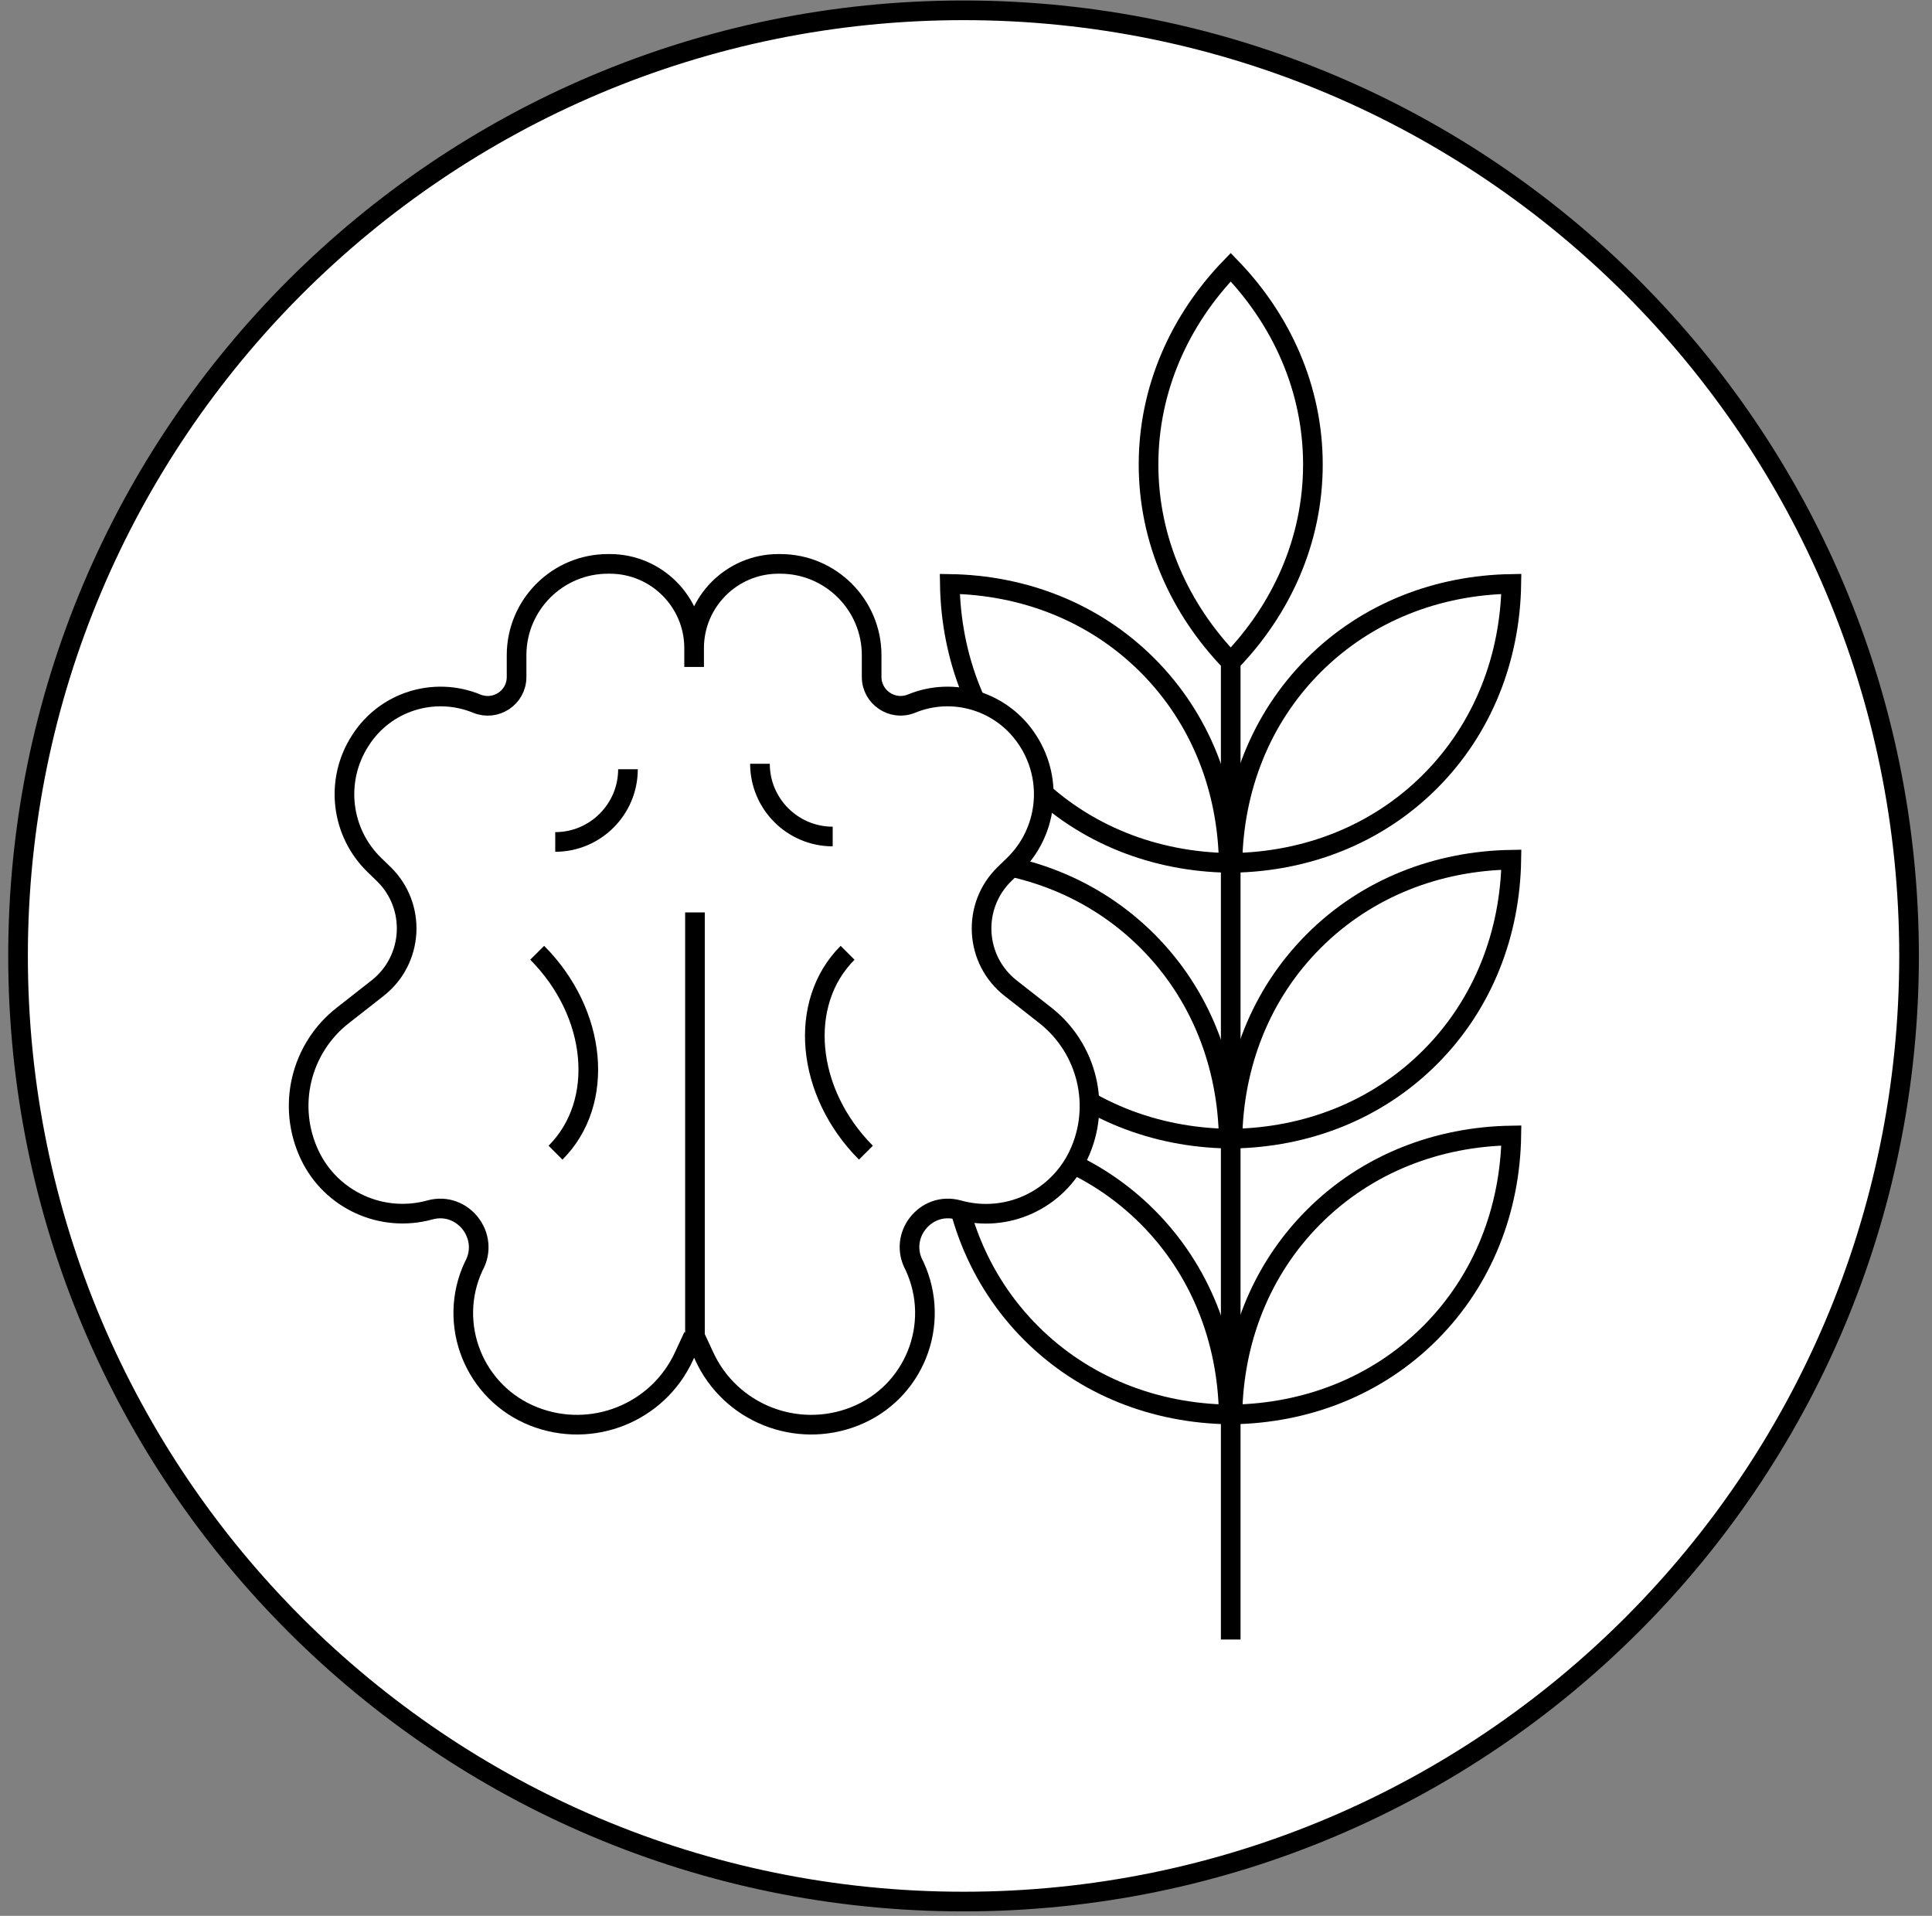 <svg width="118" height="117" viewBox="0 0 118 117" fill="none" xmlns="http://www.w3.org/2000/svg">
<rect x="0" y="0" width="118" height="117" fill="#808080" stroke="none"/>
<g id="vect-trockenpr" clip-path="url(#clip0_188_1198)">
<path id="Vector" d="M116.599 58.378C116.599 26.478 90.751 0.63 58.851 0.63C26.951 0.63 1.102 26.478 1.102 58.378C1.102 90.278 26.951 116.127 58.851 116.127C90.751 116.127 116.599 90.278 116.599 58.378Z" fill="white"/>
<path id="Vector_2" d="M58.851 116.127C90.744 116.127 116.599 90.272 116.599 58.378C116.599 26.485 90.744 0.63 58.851 0.63C26.957 0.63 1.102 26.485 1.102 58.378C1.102 90.272 26.957 116.127 58.851 116.127Z" stroke="black" stroke-width="1.2" stroke-miterlimit="10"/>
<path id="Vector_3" d="M75.273 52.694C79.75 52.624 84.07 50.998 87.34 47.728C90.611 44.457 92.237 40.137 92.307 35.66C87.83 35.73 83.51 37.357 80.24 40.627C76.969 43.898 75.343 48.217 75.273 52.694Z" fill="white"/>
<path id="Vector_4" d="M75.273 52.694C79.75 52.624 84.07 50.998 87.34 47.728C90.611 44.457 92.237 40.137 92.307 35.66C87.83 35.73 83.51 37.357 80.24 40.627C76.969 43.898 75.343 48.217 75.273 52.694Z" stroke="black" stroke-width="1.2" stroke-miterlimit="10"/>
<path id="Vector_5" d="M75.273 69.536C79.75 69.466 84.07 67.84 87.34 64.57C90.611 61.299 92.237 56.979 92.307 52.502C87.83 52.572 83.51 54.199 80.24 57.469C76.969 60.739 75.343 65.059 75.273 69.536Z" fill="white"/>
<path id="Vector_6" d="M75.273 69.536C79.75 69.466 84.07 67.84 87.34 64.57C90.611 61.299 92.237 56.979 92.307 52.502C87.83 52.572 83.51 54.199 80.24 57.469C76.969 60.739 75.343 65.059 75.273 69.536Z" stroke="black" stroke-width="1.2" stroke-miterlimit="10"/>
<path id="Vector_7" d="M75.273 86.378C79.75 86.308 84.07 84.682 87.34 81.411C90.611 78.141 92.237 73.821 92.307 69.344C87.83 69.414 83.51 71.04 80.24 74.311C76.969 77.581 75.343 81.901 75.273 86.378Z" fill="white"/>
<path id="Vector_8" d="M75.273 86.378C79.75 86.308 84.07 84.682 87.34 81.411C90.611 78.141 92.237 73.821 92.307 69.344C87.83 69.414 83.51 71.04 80.24 74.311C76.969 77.581 75.343 81.901 75.273 86.378Z" stroke="black" stroke-width="1.2" stroke-miterlimit="10"/>
<path id="Vector_9" d="M75.046 52.694C70.569 52.624 66.249 50.998 62.978 47.728C59.708 44.457 58.081 40.137 58.011 35.66C62.489 35.73 66.808 37.357 70.079 40.627C73.349 43.898 74.976 48.217 75.046 52.694Z" fill="white"/>
<path id="Vector_10" d="M75.046 52.694C70.569 52.624 66.249 50.998 62.978 47.728C59.708 44.457 58.081 40.137 58.011 35.66C62.489 35.73 66.808 37.357 70.079 40.627C73.349 43.898 74.976 48.217 75.046 52.694Z" stroke="black" stroke-width="1.2" stroke-miterlimit="10"/>
<path id="Vector_11" d="M75.046 69.536C70.569 69.466 66.249 67.84 62.978 64.57C59.708 61.299 58.081 56.979 58.011 52.502C62.489 52.572 66.808 54.199 70.079 57.469C73.349 60.739 74.976 65.059 75.046 69.536Z" fill="white"/>
<path id="Vector_12" d="M75.046 69.536C70.569 69.466 66.249 67.84 62.978 64.57C59.708 61.299 58.081 56.979 58.011 52.502C62.489 52.572 66.808 54.199 70.079 57.469C73.349 60.739 74.976 65.059 75.046 69.536Z" stroke="black" stroke-width="1.2" stroke-miterlimit="10"/>
<path id="Vector_13" d="M75.046 86.378C70.569 86.308 66.249 84.682 62.978 81.411C59.708 78.141 58.081 73.821 58.011 69.344C62.489 69.414 66.808 71.04 70.079 74.311C73.349 77.581 74.976 81.901 75.046 86.378Z" fill="white"/>
<path id="Vector_14" d="M75.046 86.378C70.569 86.308 66.249 84.682 62.978 81.411C59.708 78.141 58.081 73.821 58.011 69.344C62.489 69.414 66.808 71.04 70.079 74.311C73.349 77.581 74.976 81.901 75.046 86.378Z" stroke="black" stroke-width="1.2" stroke-miterlimit="10"/>
<path id="Vector_15" d="M75.168 40.417C72.055 37.199 70.149 32.984 70.149 28.367C70.149 23.75 72.055 19.535 75.168 16.317C78.282 19.535 80.188 23.75 80.188 28.367C80.188 32.984 78.282 37.199 75.168 40.417Z" fill="white"/>
<path id="Vector_16" d="M75.168 40.417C72.055 37.199 70.149 32.984 70.149 28.367C70.149 23.75 72.055 19.535 75.168 16.317C78.282 19.535 80.188 23.75 80.188 28.367C80.188 32.984 78.282 37.199 75.168 40.417Z" stroke="black" stroke-width="1.2" stroke-miterlimit="10"/>
<path id="Vector_17" d="M75.168 100.125V40.417" stroke="black" stroke-width="1.2" stroke-miterlimit="10"/>
<path id="Vector_18" d="M42.341 81.604L41.782 82.811C40.19 86.291 36.15 87.9 32.6 86.501C28.962 85.067 27.283 80.869 28.927 77.337C29.959 75.5 28.263 73.332 26.252 73.891C23.331 74.696 20.235 73.296 18.924 70.551C17.507 67.578 18.346 64.027 20.952 61.999L23.051 60.355C25.272 58.623 25.447 55.335 23.436 53.377L22.876 52.834C20.812 50.841 20.445 47.675 21.984 45.262L22.019 45.209C23.523 42.848 26.514 41.904 29.12 42.971C30.274 43.443 31.551 42.603 31.551 41.344V40.015C31.551 36.937 34.052 34.436 37.13 34.436H37.252C40.085 34.436 42.394 36.745 42.394 39.578C42.394 36.745 44.702 34.436 47.536 34.436H47.658C50.736 34.436 53.237 36.937 53.237 40.015V41.344C53.237 42.586 54.514 43.443 55.668 42.971C58.256 41.904 61.247 42.848 62.769 45.209L62.804 45.262C64.343 47.675 63.975 50.841 61.912 52.834L61.352 53.377C59.341 55.335 59.516 58.623 61.737 60.355L63.835 61.999C66.424 64.027 67.281 67.578 65.864 70.551C64.552 73.296 61.474 74.713 58.536 73.891C56.525 73.332 54.829 75.483 55.86 77.319C57.504 80.887 55.825 85.067 52.188 86.501C48.637 87.9 44.597 86.291 43.006 82.811L42.446 81.604V55.72" fill="white"/>
<path id="Vector_19" d="M42.341 81.604L41.782 82.811C40.19 86.291 36.15 87.9 32.6 86.501C28.962 85.067 27.283 80.869 28.927 77.337C29.959 75.5 28.263 73.332 26.252 73.891C23.331 74.696 20.235 73.296 18.924 70.551C17.507 67.578 18.346 64.027 20.952 61.999L23.051 60.355C25.272 58.623 25.447 55.335 23.436 53.377L22.876 52.834C20.812 50.841 20.445 47.675 21.984 45.262L22.019 45.209C23.523 42.848 26.514 41.904 29.12 42.971C30.274 43.443 31.551 42.603 31.551 41.344V40.015C31.551 36.937 34.052 34.436 37.13 34.436H37.252C40.085 34.436 42.394 36.745 42.394 39.578M42.394 39.578V40.732M42.394 39.578C42.394 36.745 44.702 34.436 47.536 34.436H47.658C50.736 34.436 53.237 36.937 53.237 40.015V41.344C53.237 42.586 54.514 43.443 55.668 42.971C58.256 41.904 61.247 42.848 62.769 45.209L62.804 45.262C64.343 47.675 63.975 50.841 61.912 52.834L61.352 53.377C59.341 55.335 59.516 58.623 61.737 60.355L63.835 61.999C66.424 64.027 67.281 67.578 65.864 70.551C64.552 73.296 61.474 74.713 58.536 73.891C56.525 73.332 54.829 75.483 55.86 77.319C57.504 80.887 55.825 85.067 52.188 86.501C48.637 87.9 44.597 86.291 43.006 82.811L42.446 81.604V55.72" stroke="black" stroke-width="1.2" stroke-miterlimit="10"/>
<path id="Vector_20" d="M51.768 58.186C48.707 61.246 49.215 66.703 52.887 70.393M33.929 70.393C36.99 67.333 36.483 61.876 32.81 58.186M46.416 46.643C46.416 49.092 48.41 51.085 50.858 51.085M38.354 46.975C38.354 49.424 36.36 51.418 33.912 51.418" stroke="black" stroke-width="1.2" stroke-miterlimit="10"/>
</g>
<defs>
<clipPath id="clip0_188_1198">
<rect width="116.757" height="116.757" fill="white" transform="translate(0.472)"/>
</clipPath>
</defs>
</svg>
